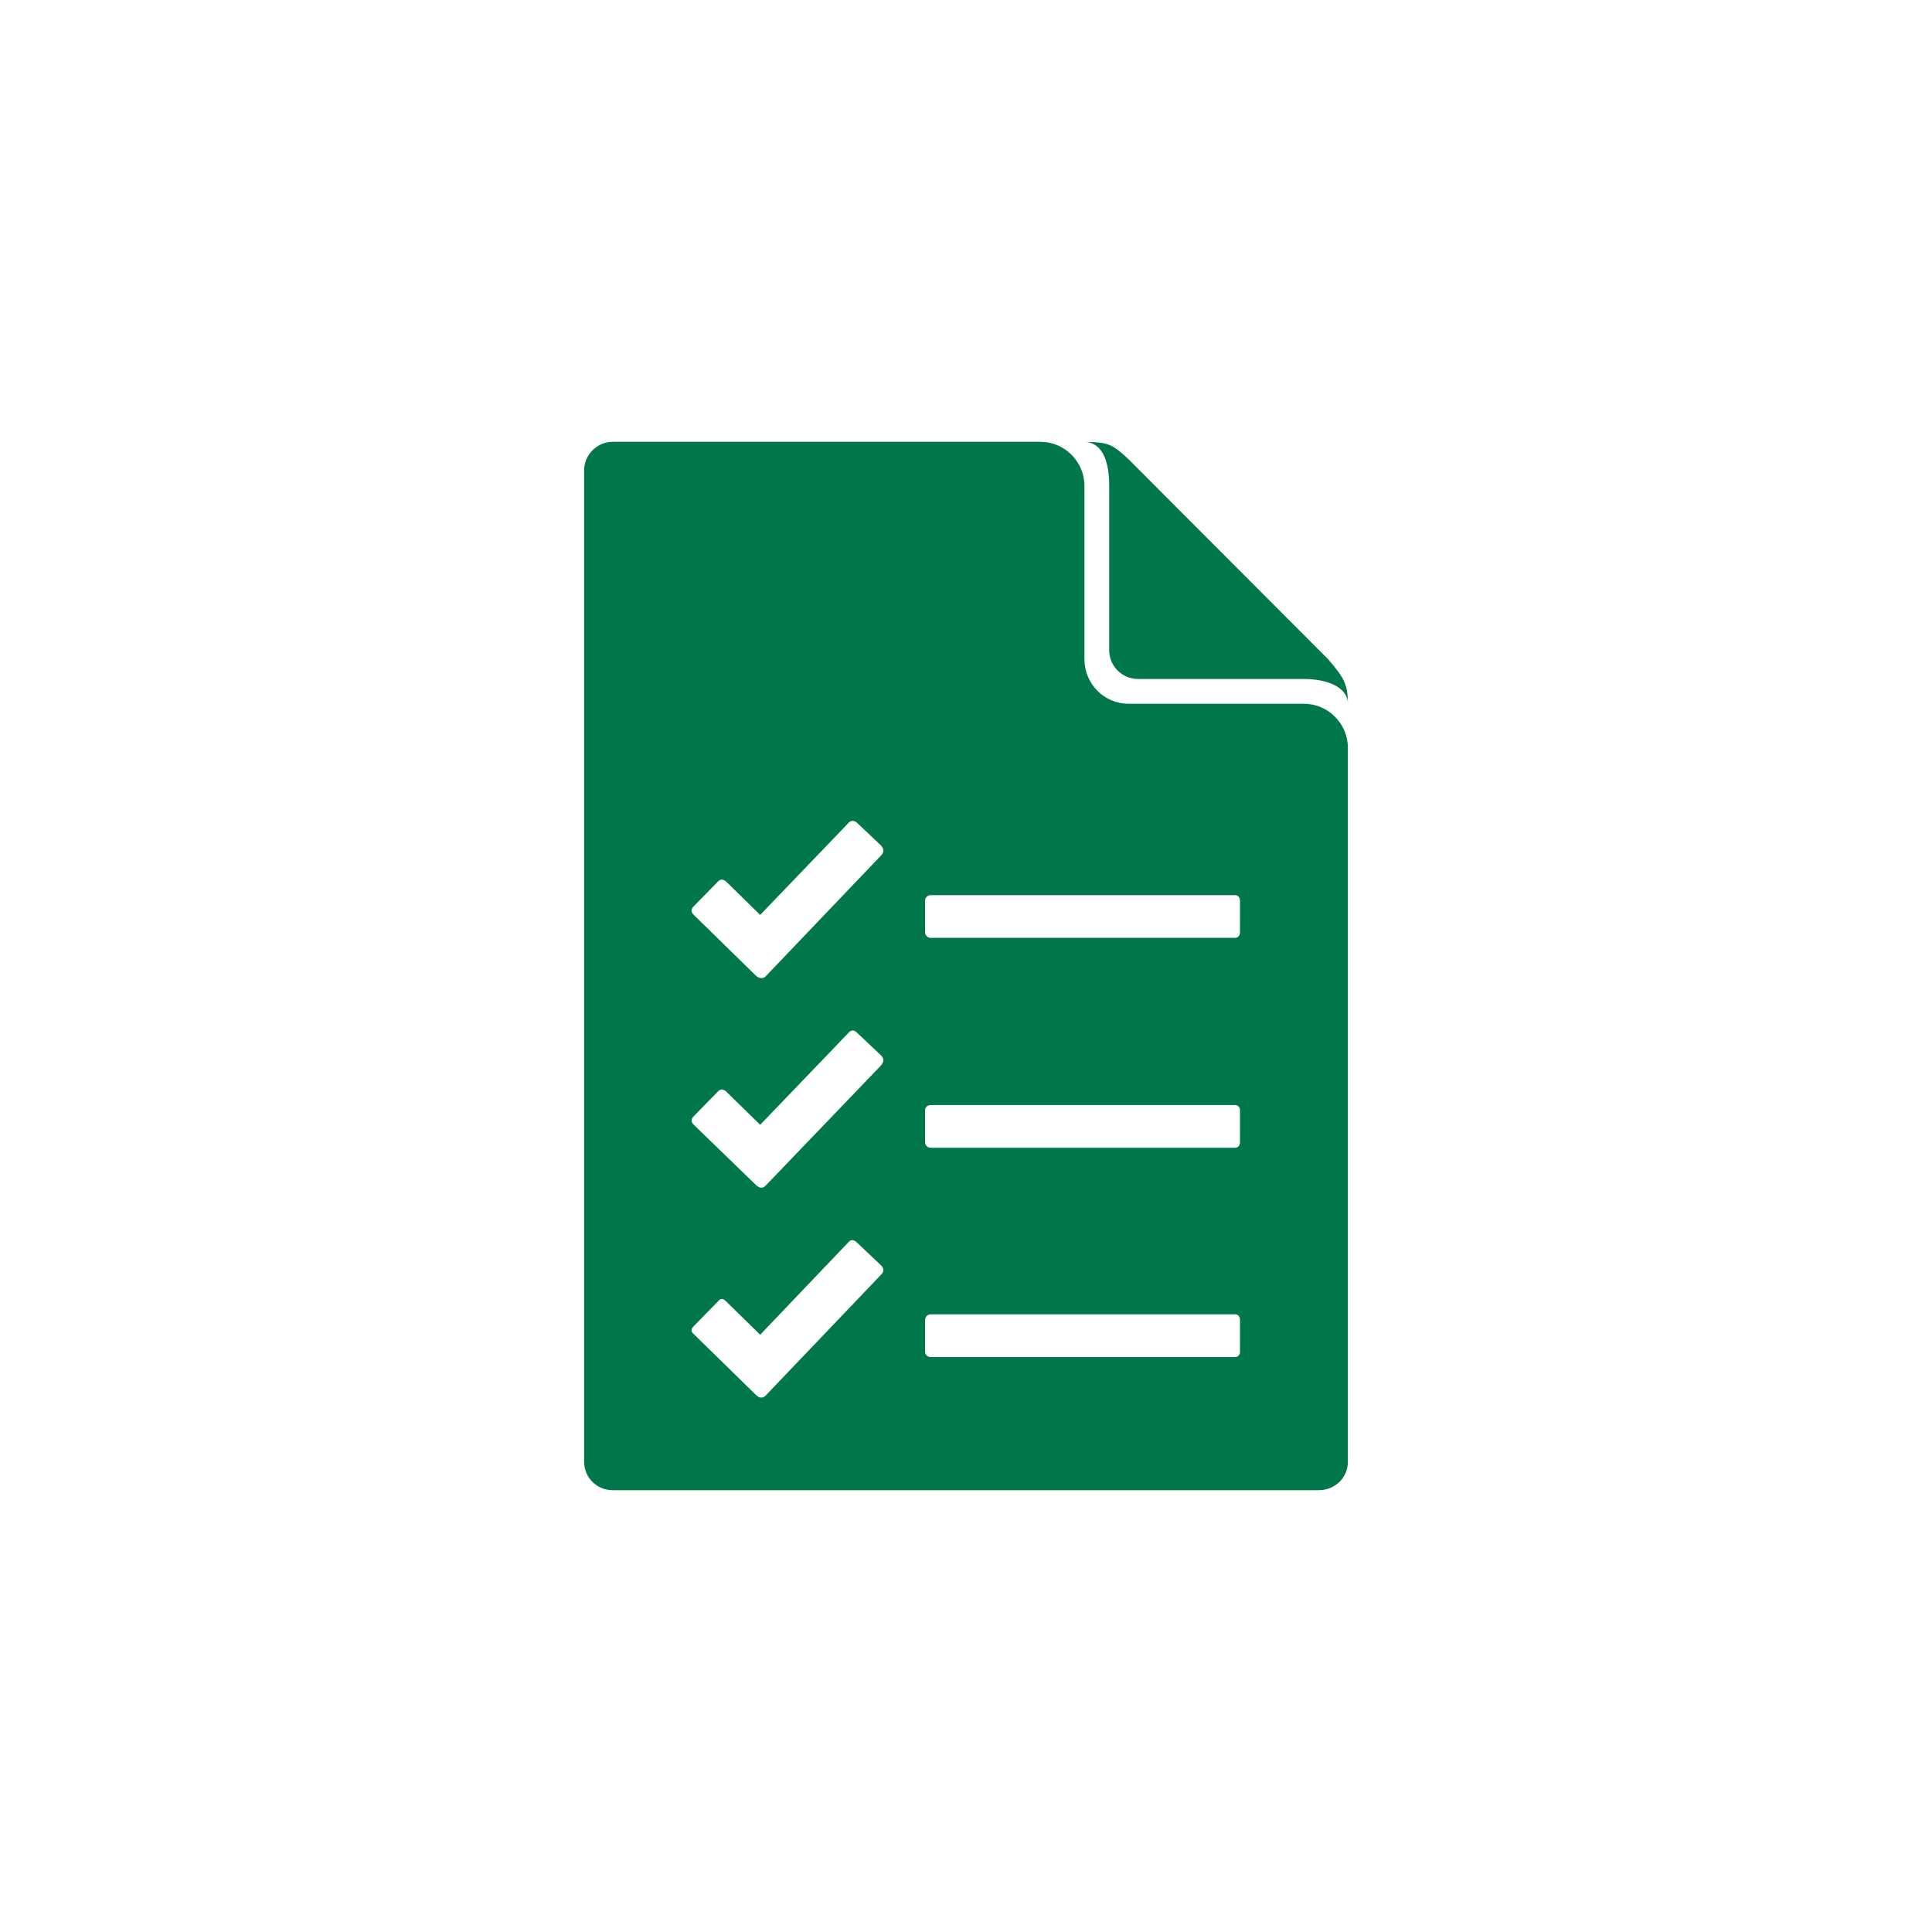 <?xml version="1.0" encoding="UTF-8"?>
<svg id="Layer_1" data-name="Layer 1" xmlns="http://www.w3.org/2000/svg" viewBox="0 0 500 500">
  <defs>
    <style>
      .cls-1 {
        fill: #00774b;
      }
    </style>
  </defs>
  <path class="cls-1" d="M294.44,175.72h43c6.26,0,11.39,2.25,11.39,6.41,0-5.13-1.12-6.89-5.13-11.54l-51.82-51.92c-4.18-3.85-5.13-4.17-11.08-4.33,3.21.16,6.26,2.88,6.26,11.37v42.63c0,4.01,3.37,7.37,7.38,7.37"/>
  <path class="cls-1" d="M337.44,182.13h-45.41c-6.25,0-11.38-5.13-11.38-11.54v-44.87c0-6.25-5.14-11.38-11.39-11.38h-110.71c-4.01,0-7.38,3.36-7.38,7.37v256.58c0,4.17,3.36,7.37,7.38,7.37h182.74c4.18,0,7.54-3.2,7.54-7.37v-184.78c0-6.25-5.13-11.38-11.39-11.38ZM228.02,329.89l-29.69,31.09c-.8.96-1.76.96-2.72,0l-16.05-15.7c-.8-.64-.8-1.28,0-2.09l6.26-6.41c.64-.81,1.28-.81,2.08,0l8.83,8.65,22.78-23.88c.64-.81,1.44-.81,2.25,0l6.26,5.93c.8.8.8,1.6,0,2.4ZM228.02,275.72l-29.69,30.93c-.8.96-1.76.96-2.72,0l-16.05-15.55c-.8-.8-.8-1.44,0-2.24l6.26-6.41c.64-.64,1.28-.64,2.08,0l8.83,8.65,22.78-23.72c.64-.8,1.44-.96,2.25-.16l6.26,5.93c.8.8.8,1.6,0,2.56ZM228.02,221.4l-29.69,31.09c-.8.96-1.76.8-2.72,0l-16.05-15.71c-.8-.8-.8-1.44,0-2.25l6.26-6.41c.64-.64,1.28-.64,2.08,0l8.83,8.66,22.78-23.72c.64-.8,1.44-.8,2.25-.16l6.26,5.93c.8.96.8,1.76,0,2.57ZM320.91,349.92c0,.65-.48,1.29-1.28,1.29h-78.78c-.8,0-1.44-.64-1.44-1.29v-8.33c0-.8.64-1.45,1.44-1.45h78.78c.8,0,1.28.64,1.28,1.45v8.33ZM320.91,295.6c0,.8-.48,1.44-1.28,1.44h-78.78c-.8,0-1.44-.64-1.44-1.44v-8.34c0-.64.64-1.28,1.44-1.28h78.78c.8,0,1.28.64,1.28,1.28v8.34ZM320.91,241.27c0,.8-.48,1.44-1.28,1.44h-78.78c-.8,0-1.44-.64-1.44-1.44v-8.17c0-.8.64-1.44,1.44-1.44h78.78c.8,0,1.28.64,1.28,1.44v8.17Z"/>
</svg>